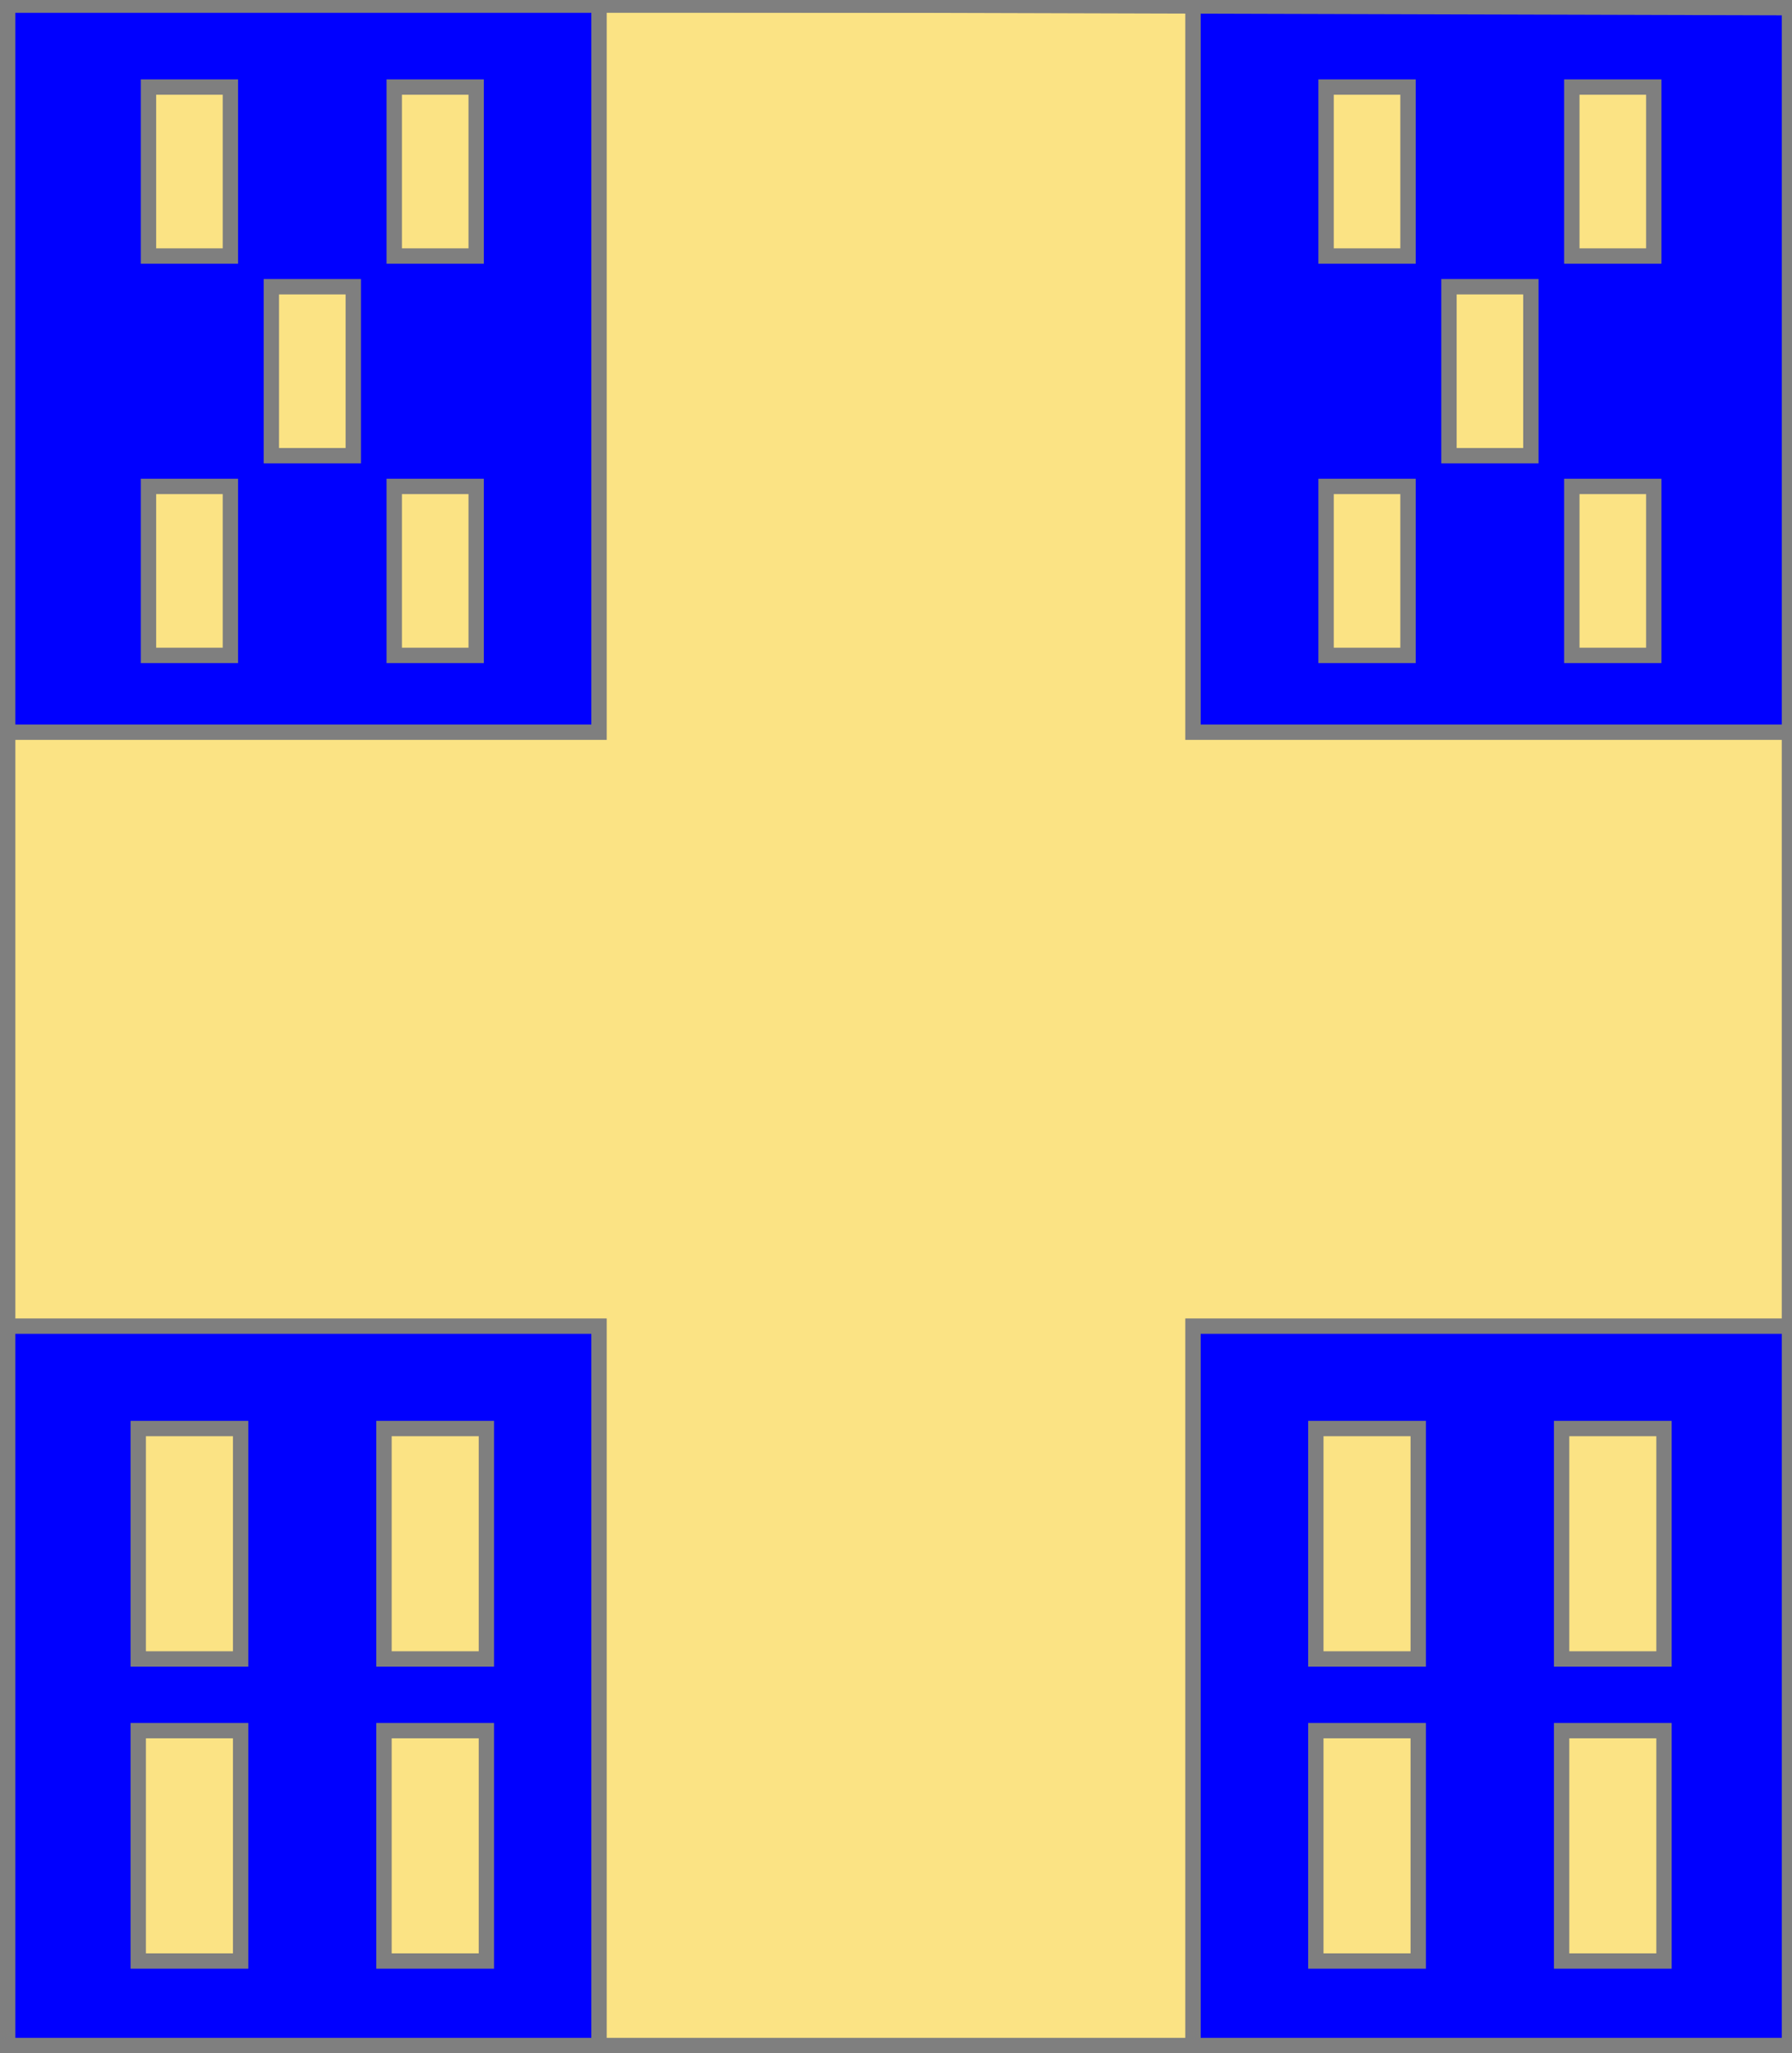 <?xml version="1.0" encoding="utf-8"?>
<!DOCTYPE svg PUBLIC "-//W3C//DTD SVG 20010904//EN"
                     "http://www.w3.org/TR/2001/REC-SVG-20010904/DTD/svg10.dtd">
<!-- (azur (accompagne (croix or) (enChefDextre (5 (billette or)))
                               (enChefSenestre (5 (billette or)))
                               (enPointeDextre (4 (billette or)))
                               (enPointeSenestre (4 (billette or))))) -->
<svg width="350" height="401"
     xml:lang="fr" xmlns="http://www.w3.org/2000/svg"
     xmlns:xlink="http://www.w3.org/1999/xlink">
<g>
<g>
<polygon points="1,401 350,400 350,1 1,1 " fill="#0000ff"/>
<polygon points="1,401 350,400 350,1 1,1 " stroke="#7f7f7f" stroke-width="3" fill-opacity="0.0"/>
</g>
<g>
<g>
<polygon points="117,1 233,1 233,143 350,143 350,259 233,259 233,401 117,401 117,259 1,259 1,143 117,143 " fill="#fbe384"/>
<polygon points="117,1 233,1 233,143 350,143 350,259 233,259 233,401 117,401 117,259 1,259 1,143 117,143 " stroke="#7f7f7f" stroke-width="3" fill-opacity="0.0"/>
</g>
<g>
<g>
<polygon points="29,17 45,17 45,50 29,50 " fill="#fbe384"/>
<polygon points="29,17 45,17 45,50 29,50 " stroke="#7f7f7f" stroke-width="3" fill-opacity="0.0"/>
</g>
<g>
<polygon points="77,17 93,17 93,50 77,50 " fill="#fbe384"/>
<polygon points="77,17 93,17 93,50 77,50 " stroke="#7f7f7f" stroke-width="3" fill-opacity="0.0"/>
</g>
<g>
<polygon points="53,56 69,56 69,89 53,89 " fill="#fbe384"/>
<polygon points="53,56 69,56 69,89 53,89 " stroke="#7f7f7f" stroke-width="3" fill-opacity="0.0"/>
</g>
<g>
<polygon points="29,95 45,95 45,128 29,128 " fill="#fbe384"/>
<polygon points="29,95 45,95 45,128 29,128 " stroke="#7f7f7f" stroke-width="3" fill-opacity="0.0"/>
</g>
<g>
<polygon points="77,95 93,95 93,128 77,128 " fill="#fbe384"/>
<polygon points="77,95 93,95 93,128 77,128 " stroke="#7f7f7f" stroke-width="3" fill-opacity="0.0"/>
</g>
</g>
<g>
<g>
<polygon points="259,17 275,17 275,50 259,50 " fill="#fbe384"/>
<polygon points="259,17 275,17 275,50 259,50 " stroke="#7f7f7f" stroke-width="3" fill-opacity="0.0"/>
</g>
<g>
<polygon points="307,17 323,17 323,50 307,50 " fill="#fbe384"/>
<polygon points="307,17 323,17 323,50 307,50 " stroke="#7f7f7f" stroke-width="3" fill-opacity="0.0"/>
</g>
<g>
<polygon points="283,56 299,56 299,89 283,89 " fill="#fbe384"/>
<polygon points="283,56 299,56 299,89 283,89 " stroke="#7f7f7f" stroke-width="3" fill-opacity="0.0"/>
</g>
<g>
<polygon points="259,95 275,95 275,128 259,128 " fill="#fbe384"/>
<polygon points="259,95 275,95 275,128 259,128 " stroke="#7f7f7f" stroke-width="3" fill-opacity="0.0"/>
</g>
<g>
<polygon points="307,95 323,95 323,128 307,128 " fill="#fbe384"/>
<polygon points="307,95 323,95 323,128 307,128 " stroke="#7f7f7f" stroke-width="3" fill-opacity="0.0"/>
</g>
</g>
<g>
<g>
<polygon points="27,279 47,279 47,324 27,324 " fill="#fbe384"/>
<polygon points="27,279 47,279 47,324 27,324 " stroke="#7f7f7f" stroke-width="3" fill-opacity="0.0"/>
</g>
<g>
<polygon points="75,279 95,279 95,324 75,324 " fill="#fbe384"/>
<polygon points="75,279 95,279 95,324 75,324 " stroke="#7f7f7f" stroke-width="3" fill-opacity="0.0"/>
</g>
<g>
<polygon points="27,338 47,338 47,383 27,383 " fill="#fbe384"/>
<polygon points="27,338 47,338 47,383 27,383 " stroke="#7f7f7f" stroke-width="3" fill-opacity="0.0"/>
</g>
<g>
<polygon points="75,338 95,338 95,383 75,383 " fill="#fbe384"/>
<polygon points="75,338 95,338 95,383 75,383 " stroke="#7f7f7f" stroke-width="3" fill-opacity="0.0"/>
</g>
</g>
<g>
<g>
<polygon points="257,279 277,279 277,324 257,324 " fill="#fbe384"/>
<polygon points="257,279 277,279 277,324 257,324 " stroke="#7f7f7f" stroke-width="3" fill-opacity="0.0"/>
</g>
<g>
<polygon points="305,279 325,279 325,324 305,324 " fill="#fbe384"/>
<polygon points="305,279 325,279 325,324 305,324 " stroke="#7f7f7f" stroke-width="3" fill-opacity="0.0"/>
</g>
<g>
<polygon points="257,338 277,338 277,383 257,383 " fill="#fbe384"/>
<polygon points="257,338 277,338 277,383 257,383 " stroke="#7f7f7f" stroke-width="3" fill-opacity="0.0"/>
</g>
<g>
<polygon points="305,338 325,338 325,383 305,383 " fill="#fbe384"/>
<polygon points="305,338 325,338 325,383 305,383 " stroke="#7f7f7f" stroke-width="3" fill-opacity="0.0"/>
</g>
</g>
</g>
</g>
<polygon points="1,0 350,1 350,400 1,400 " stroke="#7f7f7f" stroke-width="4" fill-opacity="0.0"/>
</svg>
